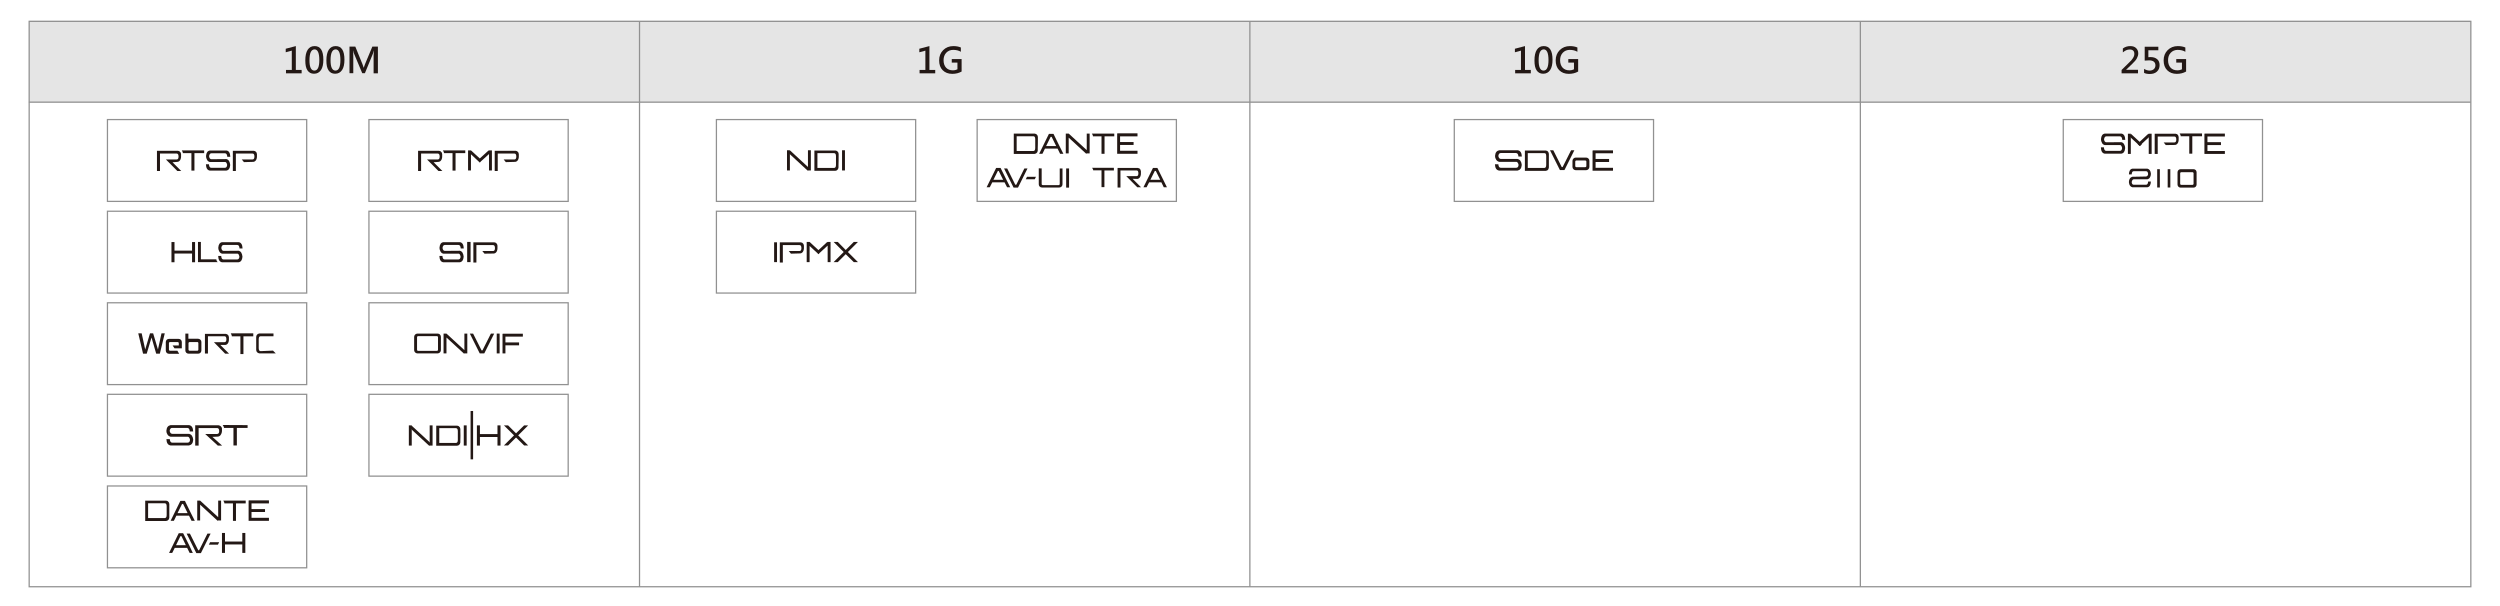 <?xml version="1.0" encoding="utf-8"?>
<!-- Generator: $$$/GeneralStr/196=Adobe Illustrator 27.6.0, SVG Export Plug-In . SVG Version: 6.00 Build 0)  -->
<svg version="1.1" xmlns="http://www.w3.org/2000/svg" xmlns:xlink="http://www.w3.org/1999/xlink" x="0px" y="0px"
	 viewBox="0 0 1980 480" style="enable-background:new 0 0 1980 480;" xml:space="preserve">
<style type="text/css">
	.st0{fill:#E5E5E5;}
	.st1{fill:none;stroke:#919191;stroke-miterlimit:10;}
	.st2{fill:#231815;}
</style>
<g id="Table">
	<rect x="22.9" y="16.4" class="st0" width="1934" height="65"/>
	<rect x="23.1" y="16.9" class="st1" width="1933.8" height="447.8"/>
	<g>
		<line class="st1" x1="22.9" y1="80.9" x2="1956.9" y2="80.9"/>
	</g>
	<line class="st1" x1="506.5" y1="16.8" x2="506.5" y2="464.8"/>
	<line class="st1" x1="989.9" y1="16.8" x2="989.9" y2="464.8"/>
	<line class="st1" x1="1473.4" y1="16.8" x2="1473.4" y2="464.8"/>
</g>
<g id="Text">
	<g>
		<path class="st2" d="M239,58.1h-12.5v-2.7h4.6V40.1l-4.8,1.3v-2.8l8-2.1v18.9h4.6V58.1z"/>
		<path class="st2" d="M241.8,47.9c0-3.7,0.6-6.5,1.9-8.5s3.1-2.9,5.5-2.9c4.6,0,6.9,3.6,6.9,10.8c0,3.5-0.6,6.3-1.9,8.2
			s-3.1,2.9-5.5,2.9c-2.3,0-4-0.9-5.2-2.7S241.8,51.4,241.8,47.9z M245.1,47.8c0,5.4,1.3,8.1,3.9,8.1c2.6,0,3.9-2.8,3.9-8.3
			c0-5.7-1.3-8.5-3.8-8.5C246.4,39.2,245.1,42.1,245.1,47.8z"/>
		<path class="st2" d="M258.5,47.9c0-3.7,0.6-6.5,1.9-8.5s3.1-2.9,5.5-2.9c4.6,0,6.9,3.6,6.9,10.8c0,3.5-0.6,6.3-1.9,8.2
			s-3.1,2.9-5.5,2.9c-2.3,0-4-0.9-5.2-2.7S258.5,51.4,258.5,47.9z M261.8,47.8c0,5.4,1.3,8.1,3.9,8.1c2.6,0,3.9-2.8,3.9-8.3
			c0-5.7-1.3-8.5-3.8-8.5C263.1,39.2,261.8,42.1,261.8,47.8z"/>
		<path class="st2" d="M295.9,58.1V44.4c0-1.2,0.1-2.6,0.2-4.3H296c-0.3,1.2-0.5,1.9-0.6,2.3l-6.4,15.6h-2.1l-6.5-15.5
			c-0.2-0.4-0.4-1.2-0.6-2.4h-0.1c0.1,1.3,0.1,2.8,0.1,4.6v13.3h-3V36.9h4.6l5.7,14c0.4,1.1,0.7,2,0.9,2.7h0.1
			c0.2-0.6,0.5-1.5,1-2.8l5.8-13.9h4.4v21.2H295.9z"/>
	</g>
	<g>
		<path class="st2" d="M740.8,58.1h-12.5v-2.7h4.6V40.1l-4.8,1.3v-2.8l8-2.1v18.9h4.6V58.1z"/>
		<path class="st2" d="M761.5,56.7c-2.1,1.2-4.6,1.8-7.3,1.8c-3.2,0-5.7-1-7.6-2.9c-1.9-1.9-2.8-4.5-2.8-7.8c0-3.3,1.1-6,3.2-8.1
			c2.1-2.1,4.8-3.2,8.1-3.2c2.3,0,4.2,0.4,5.9,1.1V41c-1.7-1-3.7-1.5-6.1-1.5c-2.2,0-4.1,0.8-5.5,2.3s-2.1,3.5-2.1,5.9
			c0,2.5,0.7,4.5,2,5.9c1.3,1.4,3.1,2.1,5.3,2.1c1.5,0,2.7-0.3,3.7-0.8v-5.3h-4.5v-2.8h7.8V56.7z"/>
	</g>
	<g>
		<path class="st2" d="M1212.5,58.1H1200v-2.7h4.6V40.1l-4.8,1.3v-2.8l8-2.1v18.9h4.6V58.1z"/>
		<path class="st2" d="M1215.3,47.9c0-3.7,0.6-6.5,1.9-8.5s3.1-2.9,5.5-2.9c4.6,0,6.9,3.6,6.9,10.8c0,3.5-0.6,6.3-1.9,8.2
			s-3.1,2.9-5.5,2.9c-2.3,0-4-0.9-5.2-2.7S1215.3,51.4,1215.3,47.9z M1218.6,47.8c0,5.4,1.3,8.1,3.9,8.1c2.6,0,3.9-2.8,3.9-8.3
			c0-5.7-1.3-8.5-3.8-8.5C1219.9,39.2,1218.6,42.1,1218.6,47.8z"/>
		<path class="st2" d="M1249.8,56.7c-2.1,1.2-4.6,1.8-7.3,1.8c-3.2,0-5.7-1-7.6-2.9s-2.8-4.5-2.8-7.8c0-3.3,1.1-6,3.2-8.1
			s4.8-3.2,8.1-3.2c2.3,0,4.2,0.4,5.9,1.1V41c-1.7-1-3.7-1.5-6.1-1.5c-2.2,0-4.1,0.8-5.5,2.3s-2.1,3.5-2.1,5.9c0,2.5,0.7,4.5,2,5.9
			s3.1,2.1,5.3,2.1c1.5,0,2.7-0.3,3.7-0.8v-5.3h-4.5v-2.8h7.8V56.7z"/>
	</g>
	<g>
		<path class="st2" d="M1693.5,58.1h-13.2v-2.7l6.1-6c1.4-1.3,2.4-2.5,3-3.5s1-2,1-3.2c0-2.3-1.2-3.5-3.7-3.5
			c-1.9,0-3.6,0.8-5.4,2.3v-3.1c1.7-1.3,3.7-1.9,5.9-1.9c1.9,0,3.5,0.5,4.6,1.6s1.7,2.4,1.7,4.2c0,1.3-0.4,2.6-1.1,3.9
			s-2,2.8-3.8,4.5l-4.7,4.5v0.1h9.4V58.1z"/>
		<path class="st2" d="M1698,54.5c1.5,0.9,3,1.4,4.5,1.4c1.4,0,2.5-0.4,3.3-1.1s1.3-1.8,1.3-3c0-2.6-1.7-4-5.1-4
			c-0.8,0-1.9,0.1-3.4,0.2v-11h10.8v2.8h-7.9v5.5c0.8,0,1.4-0.1,1.8-0.1c2.2,0,3.9,0.6,5.2,1.7s1.9,2.7,1.9,4.7
			c0,2.1-0.7,3.8-2.1,5.1s-3.3,1.9-5.6,1.9c-2,0-3.6-0.3-4.6-0.9V54.5z"/>
		<path class="st2" d="M1731.3,56.7c-2.1,1.2-4.6,1.8-7.3,1.8c-3.2,0-5.7-1-7.6-2.9s-2.8-4.5-2.8-7.8c0-3.3,1.1-6,3.2-8.1
			s4.8-3.2,8.1-3.2c2.3,0,4.2,0.4,5.9,1.1V41c-1.7-1-3.7-1.5-6.1-1.5c-2.2,0-4.1,0.8-5.5,2.3s-2.1,3.5-2.1,5.9c0,2.5,0.7,4.5,2,5.9
			s3.1,2.1,5.3,2.1c1.5,0,2.7-0.3,3.7-0.8v-5.3h-4.5v-2.8h7.8V56.7z"/>
	</g>
</g>
<g id="Logo">
	<g>
		<rect x="85.1" y="94.7" class="st1" width="157.8" height="64.8"/>
		<g>
			<path class="st2" d="M179.3,126c0.9,0.2,1.6,0.7,2.1,1.5c0.5,0.9,0.8,1.9,0.9,3v0.4c-0.2,2.5-1.2,3.9-3,4.2h-13.2
				c-1.9-0.3-2.9-2-3-5h2.4c0.1,1.8,0.7,2.8,1.8,2.8h10.8c0.5,0,0.9-0.2,1.2-0.5c0.4-0.5,0.6-1.1,0.6-1.8c-0.1-0.6-0.3-1.2-0.6-1.7
				c-0.3-0.4-0.7-0.7-1.2-0.6h-11.9c-0.9-0.2-1.6-0.7-2.1-1.5c-0.5-0.9-0.9-1.9-0.9-3v-0.4c0.2-2.5,1.2-3.9,3-4.2h13.2
				c1.9,0.3,2.9,2,3,5h-2.4c-0.1-1.8-0.7-2.8-1.8-2.8h-10.8c-0.5,0-0.9,0.2-1.2,0.6c-0.4,0.5-0.6,1.2-0.6,1.8c0,0.6,0.3,1.2,0.6,1.7
				c0.3,0.4,0.8,0.6,1.2,0.6L179.3,126L179.3,126z"/>
			<path class="st2" d="M140.5,128.2c0.4,0,0.8-0.2,1.2-0.4c0.4-0.2,0.7-0.6,0.9-0.9c0.3-0.4,0.5-0.9,0.6-1.4
				c0.2-0.6,0.2-1.2,0.2-1.7c0-0.2,0-0.3,0-0.5c0,0,0-0.1,0-0.1c0-0.1,0-0.3,0-0.4c0,0,0-0.1,0-0.1c0-0.1,0-0.2,0-0.3
				c0-0.1,0-0.1,0-0.2c0-0.1,0-0.1,0-0.2c0-0.1,0-0.2-0.1-0.3c0,0,0-0.1,0-0.1c-0.1-0.2-0.1-0.4-0.2-0.6c0,0,0-0.1,0-0.1
				c0-0.1-0.1-0.1-0.1-0.2c0,0,0-0.1-0.1-0.1c0-0.1-0.1-0.2-0.2-0.2c0,0-0.1-0.1-0.1-0.1c0,0-0.1-0.1-0.1-0.1c0-0.1-0.1-0.1-0.1-0.1
				c0,0-0.1-0.1-0.1-0.1c0,0-0.1-0.1-0.1-0.1c0,0-0.1,0-0.1-0.1c-0.1-0.1-0.1-0.1-0.2-0.1c0,0,0,0-0.1,0c-0.1,0-0.1-0.1-0.2-0.1
				c0,0-0.1,0-0.1,0c-0.1,0-0.2-0.1-0.3-0.1l0,0c-0.1,0-0.2,0-0.3-0.1l-0.1,0c-0.1,0-0.2,0-0.3,0h-16.2v16h2.4v-13.8h13.2
				c1,0,1.5,0.8,1.5,2.4c0,1.5-0.5,2.3-1.5,2.3h-8.5l9,9.1h3.1l-6.9-6.9L140.5,128.2L140.5,128.2z"/>
			<path class="st2" d="M143.9,119.1c0,0,0.1,0.1,0.1,0.1c0.1,0.1,0.2,0.2,0.2,0.4l0,0c0,0,0.1,0.1,0.1,0.1c0,0.1,0.1,0.2,0.1,0.2
				c0,0,0,0.1,0.1,0.1c0.1,0.3,0.2,0.6,0.3,0.9c0,0.1,0,0.1,0,0.2c0,0.1,0,0.1,0,0.2h6.8v13.8h2.4v-13.8h7.7v-2.2H143.9L143.9,119.1
				z"/>
			<path class="st2" d="M200.6,128.2c0.4,0,0.8-0.2,1.2-0.4c0.4-0.2,0.7-0.6,0.9-0.9c0.3-0.4,0.5-0.9,0.6-1.4
				c0.2-0.6,0.2-1.2,0.2-1.7c0-0.2,0-0.3,0-0.5c0,0,0-0.1,0-0.1c0-0.1,0-0.3,0-0.4c0,0,0-0.1,0-0.1c0-0.1,0-0.2,0-0.3
				c0-0.1,0-0.1,0-0.2c0-0.1,0-0.1,0-0.2c0-0.1,0-0.2-0.1-0.3c0,0,0-0.1,0-0.1c-0.1-0.2-0.1-0.4-0.2-0.6c0,0,0-0.1,0-0.1
				c0-0.1-0.1-0.1-0.1-0.2c0,0,0-0.1-0.1-0.1c0-0.1-0.1-0.2-0.2-0.2c0,0-0.1-0.1-0.1-0.1c0,0-0.1-0.1-0.1-0.1c0-0.1-0.1-0.1-0.1-0.1
				c0,0-0.1-0.1-0.1-0.1c0,0-0.1-0.1-0.1-0.1c0,0-0.1,0-0.1-0.1c-0.1-0.1-0.1-0.1-0.2-0.1c0,0,0,0-0.1,0c-0.1,0-0.1-0.1-0.2-0.1
				c0,0-0.1,0-0.1,0c-0.1,0-0.2-0.1-0.3-0.1l0,0c-0.1,0-0.2,0-0.3-0.1l-0.1,0c-0.1,0-0.2,0-0.3,0h-16.2v16h2.4v-13.8H200
				c1,0,1.5,0.8,1.5,2.4c0,1.5-0.5,2.3-1.5,2.3h-8.5l1.7,2.1L200.6,128.2z"/>
		</g>
	</g>
	<g>
		<rect x="292.2" y="94.7" class="st1" width="157.8" height="64.8"/>
		<g>
			<path class="st2" d="M347.3,128.2c0.4,0,0.8-0.2,1.2-0.4c0.4-0.2,0.7-0.6,0.9-0.9c0.3-0.4,0.5-0.9,0.6-1.4
				c0.2-0.6,0.2-1.2,0.2-1.7c0-0.2,0-0.3,0-0.5c0,0,0-0.1,0-0.1c0-0.1,0-0.3,0-0.4c0,0,0-0.1,0-0.1c0-0.1,0-0.2,0-0.3
				c0-0.1,0-0.1,0-0.2c0-0.1,0-0.1,0-0.2c0-0.1,0-0.2-0.1-0.3c0,0,0-0.1,0-0.1c-0.1-0.2-0.1-0.4-0.2-0.6c0,0,0-0.1,0-0.1
				c0-0.1-0.1-0.1-0.1-0.2c0,0,0-0.1-0.1-0.1c0-0.1-0.1-0.2-0.2-0.2c0,0-0.1-0.1-0.1-0.1c0,0-0.1-0.1-0.1-0.1c0-0.1-0.1-0.1-0.1-0.1
				c0,0-0.1-0.1-0.1-0.1c0,0-0.1-0.1-0.1-0.1c0,0-0.1,0-0.1-0.1c-0.1,0-0.1-0.1-0.2-0.1c0,0,0,0-0.1,0c-0.1,0-0.1-0.1-0.2-0.1
				c0,0-0.1,0-0.1,0c-0.1,0-0.2-0.1-0.3-0.1l0,0c-0.1,0-0.2,0-0.3-0.1l-0.1,0c-0.1,0-0.2,0-0.3,0h-16.2v16h2.4v-13.8h13.2
				c1,0,1.5,0.8,1.5,2.4c0,1.5-0.5,2.3-1.5,2.3h-8.5l9,9.1h3.1l-6.9-6.9L347.3,128.2L347.3,128.2z"/>
			<path class="st2" d="M350.7,119.1c0,0,0.1,0.1,0.1,0.1c0.1,0.1,0.2,0.2,0.2,0.4l0,0c0,0,0.1,0.1,0.1,0.1c0,0.1,0.1,0.2,0.1,0.2
				c0,0,0,0.1,0.1,0.1c0.1,0.3,0.2,0.6,0.3,0.9c0,0.1,0,0.1,0,0.2c0,0.1,0,0.1,0,0.2h6.8v13.8h2.4v-13.8h7.7v-2.2L350.7,119.1
				L350.7,119.1z"/>
			<path class="st2" d="M408,128.2c0.4,0,0.8-0.2,1.2-0.4c0.4-0.2,0.7-0.6,0.9-0.9c0.3-0.4,0.5-0.9,0.6-1.4c0.2-0.6,0.2-1.2,0.2-1.7
				c0-0.2,0-0.3,0-0.5c0,0,0-0.1,0-0.1c0-0.1,0-0.3,0-0.4c0,0,0-0.1,0-0.1c0-0.1,0-0.2,0-0.3c0-0.1,0-0.1,0-0.2c0-0.1,0-0.1,0-0.2
				c0-0.1,0-0.2-0.1-0.3c0,0,0-0.1,0-0.1c-0.1-0.2-0.1-0.4-0.2-0.6c0,0,0-0.1,0-0.1c0-0.1-0.1-0.1-0.1-0.2c0,0,0-0.1-0.1-0.1
				c0-0.1-0.1-0.2-0.2-0.2c0,0-0.1-0.1-0.1-0.1c0,0-0.1-0.1-0.1-0.1c0-0.1-0.1-0.1-0.1-0.1c0,0-0.1-0.1-0.1-0.1c0,0-0.1-0.1-0.1-0.1
				c0,0-0.1,0-0.1-0.1c-0.1,0-0.1-0.1-0.2-0.1c0,0,0,0-0.1,0c-0.1,0-0.1-0.1-0.2-0.1c0,0-0.1,0-0.1,0c-0.1,0-0.2-0.1-0.3-0.1l0,0
				c-0.1,0-0.2,0-0.3-0.1l-0.1,0c-0.1,0-0.2,0-0.3,0h-16.2v16h2.4v-13.8h13.2c1,0,1.5,0.8,1.5,2.4c0,1.5-0.5,2.3-1.5,2.3h-8.5
				l1.7,2.1L408,128.2z"/>
			<polygon class="st2" points="387.3,135 387.3,122 381,127.7 380.1,128.7 380,128.7 379.9,128.7 379.1,127.9 373,122.2 373,135 
				370.7,135 370.7,119.1 373,119.1 380,125.5 387,119.1 387.3,119.4 387.3,119.1 389.6,119.1 389.6,135 387.3,135 			"/>
		</g>
	</g>
	<g>
		<rect x="85.1" y="167.3" class="st1" width="157.8" height="64.8"/>
		<g>
			<path class="st2" d="M189,198.6c0.9,0.2,1.6,0.7,2.1,1.5c0.5,0.9,0.8,1.9,0.9,3v0.4c-0.2,2.5-1.2,3.9-3,4.2h-13.2
				c-1.9-0.3-2.9-2-3-5h2.4c0.1,1.8,0.7,2.8,1.8,2.8h10.8c0.5,0,0.9-0.2,1.2-0.5c0.4-0.5,0.6-1.1,0.6-1.7c-0.1-0.6-0.3-1.2-0.6-1.8
				c-0.3-0.4-0.7-0.7-1.2-0.6h-11.9c-0.9-0.2-1.6-0.7-2.1-1.5c-0.5-0.9-0.9-1.9-0.9-3v-0.4c0.2-2.5,1.2-3.9,3-4.2h13.2
				c1.9,0.3,2.9,2,3,5h-2.4c-0.1-1.8-0.7-2.8-1.8-2.8h-10.8c-0.5,0-0.9,0.2-1.2,0.6c-0.4,0.5-0.6,1.2-0.6,1.8c0,0.6,0.3,1.2,0.6,1.7
				c0.3,0.4,0.8,0.6,1.2,0.6L189,198.6L189,198.6z"/>
			<polygon class="st2" points="152.1,207.7 152.1,200.8 138.2,200.8 138.2,207.7 135.8,207.7 135.8,191.7 138.2,191.7 138.2,198.5 
				152.1,198.5 152.1,191.7 154.5,191.7 154.5,207.7 152.1,207.7 			"/>
			<path class="st2" d="M172.5,207.6h-15.7v-16h2.3v13.8h12.2C171.5,206.4,171.6,207,172.5,207.6L172.5,207.6z"/>
		</g>
	</g>
	<g>
		<rect x="292.2" y="167.3" class="st1" width="157.8" height="64.8"/>
		<g>
			<path class="st2" d="M364.2,198.6c0.9,0.2,1.6,0.7,2.1,1.5c0.5,0.9,0.8,1.9,0.9,3v0.4c-0.2,2.5-1.2,3.9-3,4.2h-13.2
				c-1.9-0.3-2.9-2-3-5h2.4c0.1,1.8,0.7,2.8,1.8,2.8h10.8c0.5,0,0.9-0.2,1.2-0.5c0.4-0.5,0.6-1.1,0.6-1.7c-0.1-0.6-0.3-1.2-0.6-1.8
				c-0.3-0.4-0.7-0.7-1.2-0.6h-11.9c-0.9-0.2-1.6-0.7-2.1-1.5c-0.5-0.9-0.9-1.9-0.9-3v-0.4c0.2-2.5,1.2-3.9,3-4.2h13.2
				c1.9,0.3,2.9,2,3,5h-2.4c-0.1-1.8-0.7-2.8-1.8-2.8h-10.8c-0.5,0-0.9,0.2-1.2,0.6c-0.4,0.5-0.6,1.2-0.6,1.8c0,0.6,0.3,1.2,0.6,1.7
				c0.3,0.4,0.8,0.6,1.2,0.6L364.2,198.6L364.2,198.6z"/>
			<path class="st2" d="M391.1,200.8c0.4,0,0.8-0.2,1.2-0.4c0.4-0.2,0.7-0.6,0.9-0.9c0.3-0.4,0.5-0.9,0.6-1.4
				c0.2-0.6,0.2-1.2,0.2-1.8c0-0.2,0-0.3,0-0.5c0,0,0-0.1,0-0.1c0-0.1,0-0.3,0-0.4c0,0,0-0.1,0-0.1c0-0.1,0-0.2,0-0.3
				c0-0.1,0-0.1,0-0.2c0-0.1,0-0.1,0-0.2c0-0.1,0-0.2-0.1-0.3c0,0,0-0.1,0-0.1c-0.1-0.2-0.1-0.4-0.2-0.6c0,0,0-0.1,0-0.1
				c0-0.1-0.1-0.1-0.1-0.2c0,0,0-0.1-0.1-0.1c0-0.1-0.1-0.2-0.2-0.2c0,0-0.1-0.1-0.1-0.1c0,0-0.1-0.1-0.1-0.1c0-0.1-0.1-0.1-0.1-0.1
				c0,0-0.1-0.1-0.1-0.1c0,0-0.1-0.1-0.1-0.1c0,0-0.1,0-0.1-0.1c-0.1-0.1-0.1-0.1-0.2-0.1c0,0,0,0-0.1,0c-0.1,0-0.1-0.1-0.2-0.1
				l-0.1,0c-0.1,0-0.2-0.1-0.3-0.1l0,0c-0.1,0-0.2,0-0.3-0.1l-0.1,0c-0.1,0-0.2,0-0.3,0h-16.2v16h2.4v-13.8h13.2
				c1,0,1.5,0.8,1.5,2.4c0,1.5-0.5,2.3-1.5,2.3H382l1.7,2.1L391.1,200.8z"/>
			<polygon class="st2" points="370,191.6 372.7,191.6 372.7,207.6 370,207.6 370,191.6 			"/>
		</g>
	</g>
	<g>
		<rect x="85.1" y="239.8" class="st1" width="157.8" height="64.8"/>
		<g>
			<polygon class="st2" points="127.9,264 130.5,264 126.6,280.1 123.7,280.1 120,267.3 116.2,280.1 113.3,280.1 109.5,264 
				112.2,264 115,276.8 118.8,264 121.3,264 125.1,276.8 			"/>
			<path class="st2" d="M178.4,273.2c0.4,0,0.8-0.2,1.2-0.4c0.4-0.2,0.7-0.6,0.9-0.9c0.3-0.4,0.5-0.9,0.6-1.4
				c0.2-0.6,0.2-1.2,0.2-1.7c0-0.2,0-0.3,0-0.5c0,0,0-0.1,0-0.1c0-0.1,0-0.3,0-0.4c0,0,0-0.1,0-0.1c0-0.1,0-0.2,0-0.3
				c0-0.1,0-0.1,0-0.2c0-0.1,0-0.1,0-0.2c0-0.1,0-0.2-0.1-0.3c0,0,0-0.1,0-0.1c-0.1-0.2-0.1-0.4-0.2-0.6c0,0,0-0.1,0-0.1
				c0-0.1-0.1-0.1-0.1-0.2c0,0,0-0.1-0.1-0.1c0-0.1-0.1-0.2-0.2-0.2c0,0-0.1-0.1-0.1-0.1c0,0-0.1-0.1-0.1-0.1c0-0.1-0.1-0.1-0.1-0.1
				c0,0-0.1-0.1-0.1-0.1c0,0-0.1-0.1-0.1-0.1c0,0-0.1,0-0.1-0.1c-0.1,0-0.1-0.1-0.2-0.1c0,0,0,0-0.1,0c-0.1,0-0.1-0.1-0.2-0.1
				l-0.1,0c-0.1,0-0.2-0.1-0.3-0.1l0,0c-0.1,0-0.2,0-0.3-0.1l-0.1,0c-0.1,0-0.2,0-0.3,0h-16.1V280h2.4v-13.7h13.1
				c1,0,1.5,0.8,1.5,2.4c0,1.5-0.5,2.3-1.5,2.3h-8.4l8.9,9.1h3.1l-6.9-6.9L178.4,273.2L178.4,273.2z"/>
			<path class="st2" d="M157.1,271.8v5.1h0c0,0.5-0.4,0.9-0.9,0.9h-6c-0.5,0-0.9-0.4-0.9-0.9v0v-1.3h0v-3.9c0.1-0.5,0.5-0.8,0.9-0.8
				h6C156.7,270.8,157.1,271.2,157.1,271.8z M157,268.3L157,268.3h-7.7c0,0-0.1,0-0.1,0v-4.1h-2.4v11.3h0v2.1c0,1.4,1.1,2.5,2.5,2.5
				h0h7.7c1.4,0,2.5-1.1,2.5-2.5v0v-6.8C159.5,269.5,158.4,268.4,157,268.3"/>
			<path class="st2" d="M136.7,273.6l1.5,2.3h5.8v-2.3h0v-2.7c0-1.4-1.1-2.5-2.5-2.5h0h-7.7c-1.4,0-2.5,1.1-2.5,2.5v0v6.8
				c0,1.4,1.1,2.5,2.5,2.5h0h7.7c0.1,0,0.3,0,0.4,0l-1.4-2.4h-5.8c-0.5,0-0.9-0.4-0.9-0.9v-5.1c0-0.5,0.4-0.9,0.9-0.9h6
				c0.5,0,0.9,0.4,0.9,0.9v1.8L136.7,273.6L136.7,273.6z"/>
			<path class="st2" d="M182.7,264c0,0,0.1,0.1,0.1,0.1c0.1,0.1,0.2,0.2,0.2,0.4l0,0c0,0,0.1,0.1,0.1,0.1c0,0.1,0.1,0.2,0.1,0.3
				c0,0,0,0.1,0.1,0.2c0.1,0.3,0.2,0.6,0.3,0.9c0,0.1,0,0.1,0,0.2c0,0,0,0.1,0,0.2h6.8v14h2.4v-14h7.8V264L182.7,264L182.7,264z"/>
			<path class="st2" d="M206.4,278.1c-1,0-1.5-0.8-1.5-2.4h0c0-0.2,0-6.8,0-7c0-1.6,0.5-2.4,1.5-2.4h10.2v-2.2h-10.8
				c-0.1,0-0.2,0-0.3,0l-0.1,0c-0.1,0-0.2,0-0.3,0.1l0,0c-0.1,0-0.2,0.1-0.3,0.1l-0.1,0c-0.1,0-0.1,0.1-0.2,0.1c0,0,0,0-0.1,0
				c-0.1,0-0.1,0.1-0.2,0.1c0,0-0.1,0-0.1,0.1c0,0-0.1,0.1-0.1,0.1c0,0-0.1,0.1-0.1,0.1c0,0-0.1,0.1-0.1,0.1c0,0-0.1,0.1-0.1,0.1
				c0,0-0.1,0.1-0.1,0.1c-0.1,0.1-0.1,0.2-0.2,0.2c0,0,0,0.1-0.1,0.1c0,0.1-0.1,0.1-0.1,0.2c0,0,0,0.1,0,0.1
				c-0.1,0.2-0.2,0.4-0.2,0.6c0,0,0,0.1,0,0.1c0,0.1,0,0.2-0.1,0.3c0,0.1,0,0.1,0,0.2c0,0.1,0,0.1,0,0.2c0,0.1,0,0.2,0,0.3
				c0,0,0,0.1,0,0.1c0,0.1,0,0.3,0,0.4c0,0,0,0.1,0,0.1c0,0.2,0,0.3,0,0.5c0,0.2,0,6.8,0,7h0c0,0.2,0,0.3,0,0.5c0,0,0,0.1,0,0.1
				c0,0.1,0,0.3,0,0.4c0,0,0,0.1,0,0.1c0,0.1,0,0.2,0,0.3c0,0.1,0,0.1,0,0.2c0,0.1,0,0.1,0,0.2c0,0.1,0,0.2,0.1,0.3c0,0,0,0.1,0,0.1
				c0.1,0.2,0.1,0.4,0.2,0.6c0,0,0,0.1,0,0.1c0,0.1,0.1,0.1,0.1,0.2c0,0,0,0.1,0.1,0.1c0,0.1,0.1,0.2,0.2,0.2c0,0,0.1,0.1,0.1,0.1
				c0,0,0.1,0.1,0.1,0.1c0,0.1,0.1,0.1,0.1,0.1c0,0,0.1,0.1,0.1,0.1s0.1,0.1,0.1,0.1c0,0,0.1,0,0.1,0.1c0.1,0.1,0.1,0.1,0.2,0.1
				c0,0,0,0,0.1,0c0.1,0,0.1,0.1,0.2,0.1l0.1,0c0.1,0,0.2,0.1,0.3,0.1l0,0c0.1,0,0.2,0,0.3,0.1l0.1,0c0.1,0,0.2,0,0.3,0h12.6
				l-2.2-2.2L206.4,278.1L206.4,278.1z"/>
		</g>
	</g>
	<g>
		<rect x="292.2" y="239.8" class="st1" width="157.8" height="64.8"/>
		<g>
			<polygon class="st2" points="400.3,266.6 400.3,271.2 411.1,271.2 411.1,273.5 400.3,273.5 400.3,279.9 398,279.9 398,264.5 
				398.1,264.5 398.1,264.3 414.1,264.3 414.1,266.6 			"/>
			<polygon class="st2" points="374.7,264.2 381.4,277.5 382.1,277.5 388.8,264.2 391.4,264.2 383.6,279.8 383.5,279.8 383.5,279.9 
				380,279.9 380,279.8 379.9,279.8 372.1,264.2 			"/>
			<path class="st2" d="M346.9,277c0,0.5-0.4,0.9-0.9,0.9h-14.8c-0.5,0-0.9-0.4-0.9-0.9v-9.9c0-0.5,0.4-0.9,0.9-0.9H346
				c0.5,0,0.9,0.4,0.9,0.9V277z M346.6,264.2h-16h0c-1.4,0-2.6,1.2-2.6,2.6v10.5c0,1.4,1.2,2.6,2.6,2.6h16c1.4,0,2.6-1.2,2.6-2.6
				v-10.5C349.2,265.3,348.1,264.2,346.6,264.2"/>
			<polygon class="st2" points="367.8,279.9 367.8,279.8 367.5,280.1 353.6,267.3 353.6,279.9 351.3,279.9 351.3,264.2 353.6,264.2 
				367.8,277.3 367.8,264.2 370.1,264.2 370.1,279.9 367.8,279.9 			"/>
			<rect x="393.4" y="264.2" class="st2" width="2.3" height="15.7"/>
		</g>
	</g>
	<g>
		<rect x="85.1" y="312.3" class="st1" width="157.8" height="64.8"/>
		<g>
			<path class="st2" d="M149.7,343.6c0.9,0.2,1.8,0.7,2.3,1.5c0.6,0.9,0.9,1.9,1,3v0.4c-0.2,2.5-1.3,3.9-3.3,4.3h-14.6
				c-2.1-0.3-3.2-2-3.3-5h2.7c0.1,1.9,0.8,2.8,2,2.8h12c0.5,0,1-0.2,1.4-0.5c0.4-0.5,0.6-1.1,0.6-1.8c-0.1-0.6-0.3-1.2-0.7-1.8
				c-0.3-0.4-0.8-0.7-1.4-0.6h-13.2c-1-0.2-1.8-0.7-2.4-1.5c-0.6-0.9-1-1.9-1-3v-0.4c0.2-2.5,1.3-3.9,3.3-4.3h14.6
				c2.1,0.3,3.2,2,3.3,5h-2.7c-0.1-1.9-0.8-2.8-2-2.8h-12c-0.5,0-1,0.2-1.3,0.6c-0.4,0.5-0.6,1.2-0.6,1.8c0.1,0.6,0.3,1.2,0.7,1.7
				c0.3,0.4,0.9,0.6,1.4,0.6L149.7,343.6L149.7,343.6z"/>
			<path class="st2" d="M172.5,345.8c0.5,0,0.9-0.2,1.3-0.4c0.4-0.2,0.8-0.6,1-1c0.3-0.4,0.5-0.9,0.7-1.4c0.2-0.6,0.3-1.2,0.3-1.8
				c0-0.2,0-0.3,0-0.5c0,0,0-0.1,0-0.1c0-0.1,0-0.3,0-0.4c0,0,0-0.1,0-0.1c0-0.1,0-0.2,0-0.3c0-0.1,0-0.1,0-0.2c0-0.1,0-0.1,0-0.2
				c0-0.1,0-0.2-0.1-0.3c0,0,0-0.1,0-0.1c-0.1-0.2-0.1-0.4-0.2-0.6l-0.1-0.1c0-0.1-0.1-0.1-0.1-0.2c0,0,0-0.1-0.1-0.1
				c-0.1-0.1-0.1-0.2-0.2-0.2c0,0-0.1-0.1-0.1-0.1c0,0-0.1-0.1-0.1-0.1c0-0.1-0.1-0.1-0.2-0.1c0,0-0.1-0.1-0.1-0.1
				c0,0-0.1-0.1-0.1-0.1c0,0-0.1,0-0.1-0.1c-0.1-0.1-0.2-0.1-0.2-0.1c0,0,0,0-0.1,0c-0.1,0-0.1-0.1-0.2-0.1c0,0-0.1,0-0.1,0
				c-0.1,0-0.2-0.1-0.3-0.1l0,0c-0.1,0-0.2,0-0.3-0.1l-0.1,0c-0.1,0-0.2,0-0.4,0h-18v16.1h2.7v-13.9h14.6c1.1,0,1.7,0.8,1.7,2.4
				c0,1.5-0.6,2.3-1.7,2.3h-9.4l10,9.2h3.4l-7.7-6.9L172.5,345.8L172.5,345.8z"/>
			<path class="st2" d="M176.3,336.6c0,0,0.1,0.1,0.1,0.1c0.1,0.1,0.2,0.2,0.3,0.4l0,0c0,0,0.1,0.1,0.1,0.1c0,0.1,0.1,0.2,0.1,0.3
				c0,0,0.1,0.1,0.1,0.1c0.1,0.3,0.3,0.6,0.3,0.9c0,0.1,0,0.1,0.1,0.2c0,0.1,0,0.1,0,0.2h7.5v13.9h2.7v-13.9h8.5v-2.2L176.3,336.6
				L176.3,336.6z"/>
		</g>
	</g>
	<g>
		<rect x="292.2" y="312.3" class="st1" width="157.8" height="64.8"/>
		<g>
			<rect x="323.8" y="336.9" class="st2" width="2.3" height="16"/>
			<rect x="340.3" y="336.9" class="st2" width="2.3" height="16"/>
			
				<rect x="331.9" y="334.3" transform="matrix(0.678 -0.735 0.735 0.678 -146.24 356.116)" class="st2" width="2.3" height="21.1"/>
			<rect x="367.3" y="336.9" class="st2" width="2.3" height="16"/>
			<path class="st2" d="M361.1,350.8h-13.2v-11.7h13.2c1,0,1.5,0.8,1.5,2.4h0l0,0c0,0,0,0,0,0h0c0,0.2,0,6.8,0,7
				C362.6,350,362.1,350.8,361.1,350.8 M364.6,341.5L364.6,341.5c0-0.2,0-0.3,0-0.5c0,0,0-0.1,0-0.1c0-0.1,0-0.3,0-0.4
				c0,0,0-0.1,0-0.1c0-0.1,0-0.2,0-0.3c0-0.1,0-0.1,0-0.2c0-0.1,0-0.1,0-0.2c0-0.1,0-0.2-0.1-0.3c0,0,0-0.1,0-0.1
				c-0.1-0.2-0.1-0.4-0.2-0.6c0,0,0-0.1,0-0.1c0-0.1-0.1-0.1-0.1-0.2c0,0,0-0.1-0.1-0.1c0-0.1-0.1-0.2-0.2-0.2c0,0,0-0.1-0.1-0.1
				c0,0-0.1-0.1-0.1-0.1c0-0.1-0.1-0.1-0.1-0.1c0,0-0.1-0.1-0.1-0.1c0,0-0.1-0.1-0.1-0.1c0,0-0.1,0-0.1-0.1c-0.1,0-0.1-0.1-0.2-0.1
				c0,0,0,0-0.1,0c-0.1,0-0.1-0.1-0.2-0.1l-0.1,0c-0.1,0-0.2-0.1-0.3-0.1l0,0c-0.1,0-0.2,0-0.3-0.1l-0.1,0c-0.1,0-0.2,0-0.3,0h-16.2
				V353h16.2c0.1,0,0.2,0,0.3,0l0.1,0c0.1,0,0.2,0,0.3-0.1l0,0c0.1,0,0.2-0.1,0.3-0.1l0.1,0c0.1,0,0.1-0.1,0.2-0.1c0,0,0,0,0.1,0
				c0.1,0,0.1-0.1,0.2-0.1c0,0,0.1,0,0.1-0.1c0,0,0.1-0.1,0.1-0.1c0,0,0.1-0.1,0.1-0.1c0,0,0.1-0.1,0.1-0.1c0,0,0.1-0.1,0.1-0.1
				c0,0,0.1-0.1,0.1-0.1c0.1-0.1,0.1-0.2,0.2-0.2c0,0,0-0.1,0.1-0.1c0-0.1,0.1-0.1,0.1-0.2c0,0,0-0.1,0-0.1c0.1-0.2,0.2-0.4,0.2-0.6
				c0,0,0-0.1,0-0.1c0-0.1,0-0.2,0.1-0.3c0-0.1,0-0.1,0-0.2c0-0.1,0-0.1,0-0.2c0-0.1,0-0.2,0-0.3c0,0,0-0.1,0-0.1c0-0.1,0-0.3,0-0.4
				c0,0,0-0.1,0-0.1h0c0-0.1,0-0.3,0-0.5C364.7,348.3,364.7,341.7,364.6,341.5"/>
			<rect x="372.7" y="325.5" class="st2" width="2" height="38.3"/>
			<polygon class="st2" points="394,352.9 394,346.1 380.1,346.1 380.1,352.9 377.7,352.9 377.7,336.9 380.1,336.9 380.1,343.8 
				394,343.8 394,336.9 396.4,336.9 396.4,352.9 394,352.9 			"/>
			<polygon class="st2" points="418.3,352.8 415.1,352.8 408.7,346.5 402.4,352.8 399.1,352.8 407.1,344.8 399.1,336.9 402.4,336.9 
				408.7,343.2 415.1,336.9 418.3,336.9 410.4,344.8 			"/>
		</g>
	</g>
	<g>
		<rect x="85.1" y="384.9" class="st1" width="157.8" height="64.8"/>
		<g>
			<path class="st2" d="M139.4,431.8l3.5-7.2h0.8l3.5,7.2H139.4z M149.9,432L149.9,432v-0.2h-0.1l-4.7-9.4l-0.1,0v-0.1h-3.4v0.1
				l-0.1,0l-7.6,15.5h2.5l2-4h9.8l2,4h2.5L149.9,432z"/>
			<polygon class="st2" points="150.4,422.6 157,435.8 157.7,435.8 164.3,422.6 166.8,422.6 159.1,438.1 159,438 159,438.1 
				155.6,438.1 155.6,438 155.5,438.1 147.8,422.6 150.4,422.6 			"/>
			<polygon class="st2" points="172.6,431.4 165.4,431.4 166.4,429.4 173.6,429.4 			"/>
			<polygon class="st2" points="191.9,437.9 191.9,431.2 178.2,431.2 178.2,437.9 175.8,437.9 175.8,422.1 178.2,422.1 178.2,428.9 
				191.9,428.9 191.9,422.1 194.3,422.1 194.3,437.9 191.9,437.9 			"/>
			<path class="st2" d="M132,407.9c0,1.6-0.5,2.4-1.5,2.4h-13.2v-11.7h13.2c1,0,1.5,0.8,1.5,2.4h0l0,0c0,0,0,0,0,0h0
				C132,401.1,132,407.7,132,407.9 M134.1,400.9c0-0.2,0-0.3,0-0.5c0,0,0-0.1,0-0.1c0-0.1,0-0.3,0-0.4c0,0,0-0.1,0-0.1
				c0-0.1,0-0.2,0-0.3c0-0.1,0-0.1,0-0.2c0-0.1,0-0.1,0-0.2c0-0.1,0-0.2-0.1-0.3c0,0,0-0.1,0-0.1c-0.1-0.2-0.1-0.4-0.2-0.6
				c0,0,0-0.1,0-0.1c0-0.1-0.1-0.1-0.1-0.2c0,0,0-0.1-0.1-0.1c0-0.1-0.1-0.2-0.2-0.2c0,0,0-0.1-0.1-0.1c0,0-0.1-0.1-0.1-0.1
				c0-0.1-0.1-0.1-0.1-0.1c0,0-0.1-0.1-0.1-0.1c0,0-0.1-0.1-0.1-0.1c0,0-0.1,0-0.1-0.1c-0.1,0-0.1-0.1-0.2-0.1c0,0,0,0-0.1,0
				c-0.1,0-0.1-0.1-0.2-0.1l-0.1,0c-0.1,0-0.2-0.1-0.3-0.1l0,0c-0.1,0-0.2,0-0.3-0.1l-0.1,0c-0.1,0-0.2,0-0.3,0h-16.2v16.1h16.2
				c0.1,0,0.2,0,0.3,0l0.1,0c0.1,0,0.2,0,0.3-0.1l0,0c0.1,0,0.2-0.1,0.3-0.1l0.1,0c0.1,0,0.1-0.1,0.2-0.1c0,0,0,0,0.1,0
				c0.1,0,0.1-0.1,0.2-0.1c0,0,0.1,0,0.1-0.1c0,0,0.1-0.1,0.1-0.1c0,0,0.1-0.1,0.1-0.1c0.1,0,0.1-0.1,0.1-0.1c0,0,0.1-0.1,0.1-0.1
				c0,0,0.1-0.1,0.1-0.1c0.1-0.1,0.1-0.2,0.2-0.2c0,0,0-0.1,0.1-0.1c0-0.1,0.1-0.1,0.1-0.2c0,0,0-0.1,0-0.1c0.1-0.2,0.2-0.4,0.2-0.6
				c0,0,0-0.1,0-0.1c0-0.1,0-0.2,0.1-0.3c0-0.1,0-0.1,0-0.2c0-0.1,0-0.1,0-0.2c0-0.1,0-0.2,0-0.3c0,0,0-0.1,0-0.1c0-0.1,0-0.3,0-0.4
				c0,0,0-0.1,0-0.1l0,0c0-0.1,0-0.3,0-0.5C134.1,407.7,134.1,401.1,134.1,400.9L134.1,400.9z"/>
			<path class="st2" d="M140.6,406.4l3.6-7.3h0.8l3.6,7.3H140.6z M151.3,406.6v-0.2h-0.1l-4.7-9.6l-0.1,0v-0.1h-3.5v0.1l-0.1,0
				l-7.7,15.7h2.6l2-4.1h10l2,4.1h2.6L151.3,406.6z"/>
			<polygon class="st2" points="172.8,412.2 172.8,412.1 172.4,412.5 158.5,399.7 158.5,412.2 156.2,412.2 156.2,396.5 158.5,396.5 
				172.8,409.6 172.8,396.5 175.1,396.5 175.1,412.2 172.8,412.2 			"/>
			<path class="st2" d="M176.8,396.5c0,0,0.1,0.1,0.1,0.1c0.1,0.1,0.2,0.2,0.2,0.4l0,0c0,0,0.1,0.1,0.1,0.1c0,0.1,0.1,0.2,0.1,0.2
				c0,0,0,0.1,0.1,0.1c0.1,0.3,0.2,0.6,0.3,0.9c0,0.1,0,0.1,0,0.2c0,0.1,0,0.1,0,0.2h6.8v13.8h2.4v-13.8h7.7v-2.2L176.8,396.5
				L176.8,396.5z"/>
			<polygon class="st2" points="213,410.1 213,412.5 196.9,412.5 196.9,396.5 197,396.5 197,396.3 213,396.3 213,398.7 199.2,398.7 
				199.2,403.2 209.9,403.2 209.9,405.5 199.2,405.5 199.2,410.1 213,410.1 			"/>
		</g>
	</g>
	<g>
		<rect x="1151.8" y="94.7" class="st1" width="157.8" height="64.8"/>
		<g>
			<polygon class="st2" points="1277.5,132.9 1277.5,135.2 1261.3,135.2 1261.3,119.3 1261.5,119.3 1261.5,119.1 1277.5,119.1 
				1277.5,121.4 1263.7,121.4 1263.7,125.9 1274.4,125.9 1274.4,128.3 1263.7,128.3 1263.7,132.9 1277.5,132.9 			"/>
			<path class="st2" d="M1224.6,123.6C1224.6,123.6,1224.6,123.6,1224.6,123.6L1224.6,123.6c0,0.2,0,6.8,0,7c0,1.6-0.5,2.4-1.5,2.4
				H1210v-11.7h13.2C1224.1,121.2,1224.6,122,1224.6,123.6L1224.6,123.6L1224.6,123.6z M1226.7,123.6c0-0.2,0-0.3,0-0.5
				c0,0,0-0.1,0-0.1c0-0.1,0-0.3,0-0.4c0,0,0-0.1,0-0.1c0-0.1,0-0.2,0-0.3c0-0.1,0-0.1,0-0.2c0-0.1,0-0.1,0-0.2c0-0.1,0-0.2-0.1-0.3
				c0,0,0-0.1,0-0.1c-0.1-0.2-0.1-0.4-0.2-0.6l0-0.1c0-0.1-0.1-0.1-0.1-0.2c0,0,0-0.1-0.1-0.1c0-0.1-0.1-0.2-0.1-0.2
				c0,0-0.1-0.1-0.1-0.1c0,0-0.1-0.1-0.1-0.1c0-0.1-0.1-0.1-0.1-0.1c0,0-0.1-0.1-0.1-0.1c0,0-0.1-0.1-0.1-0.1c0,0-0.1,0-0.1-0.1
				c-0.1,0-0.1-0.1-0.2-0.1c0,0,0,0-0.1,0c-0.1,0-0.1-0.1-0.2-0.1l-0.1,0c-0.1,0-0.2-0.1-0.3-0.1c0,0,0,0,0,0c-0.1,0-0.2,0-0.3-0.1
				l-0.1,0c-0.1,0-0.2,0-0.3,0h-16.2v16.1h16.2c0.1,0,0.2,0,0.3,0l0.1,0c0.1,0,0.2,0,0.3-0.1c0,0,0,0,0,0c0.1,0,0.2-0.1,0.3-0.1
				l0.1,0c0.1,0,0.1-0.1,0.2-0.1c0,0,0,0,0.1,0c0.1,0,0.1-0.1,0.2-0.1c0,0,0.1,0,0.1-0.1c0,0,0.1-0.1,0.1-0.1c0,0,0.1-0.1,0.1-0.1
				c0,0,0.1-0.1,0.1-0.1c0,0,0.1-0.1,0.1-0.1c0,0,0-0.1,0.1-0.1c0-0.1,0.1-0.2,0.1-0.2c0,0,0-0.1,0.1-0.1c0-0.1,0.1-0.1,0.1-0.2
				l0-0.1c0.1-0.2,0.2-0.4,0.2-0.6c0,0,0-0.1,0-0.1c0-0.1,0-0.2,0.1-0.3c0-0.1,0-0.1,0-0.2c0-0.1,0-0.1,0-0.2c0-0.1,0-0.2,0-0.3
				c0,0,0-0.1,0-0.1c0-0.1,0-0.3,0-0.4c0,0,0-0.1,0-0.1c0-0.1,0-0.3,0-0.5C1226.7,130.4,1226.7,123.8,1226.7,123.6L1226.7,123.6z"/>
			<path class="st2" d="M1201.9,125.9c0.9,0.2,1.8,0.7,2.3,1.5c0.6,0.9,0.9,1.9,1,3v0.4c-0.2,2.5-1.3,3.9-3.3,4.3h-14.6
				c-2.1-0.3-3.2-2-3.3-5h2.7c0.1,1.9,0.8,2.8,2,2.8h12c0.5,0,1-0.2,1.4-0.5c0.4-0.5,0.6-1.1,0.6-1.8c-0.1-0.6-0.3-1.2-0.7-1.8
				c-0.3-0.4-0.8-0.7-1.3-0.6h-13.2c-1-0.2-1.8-0.7-2.4-1.5c-0.6-0.9-1-1.9-1-3v-0.4c0.2-2.5,1.3-3.9,3.3-4.3h14.6
				c2.1,0.3,3.2,2,3.3,5h-2.7c-0.1-1.9-0.8-2.8-2-2.8h-12c-0.5,0-1,0.2-1.3,0.6c-0.4,0.5-0.6,1.2-0.6,1.8c0.1,0.6,0.3,1.2,0.7,1.7
				c0.3,0.4,0.9,0.6,1.4,0.6L1201.9,125.9L1201.9,125.9z"/>
			<polygon class="st2" points="1230.2,119 1236.9,132.3 1237.6,132.3 1244.3,119 1246.9,119 1239.1,134.6 1239,134.6 1239,134.7 
				1235.5,134.7 1235.5,134.6 1235.4,134.6 1227.6,119 1230.2,119 			"/>
			<path class="st2" d="M1256.4,131.5c0,0.5-0.4,0.9-0.9,0.9h-7c-0.5,0-0.9-0.4-0.9-0.9V128c0-0.5,0.4-0.9,0.9-0.9h0v0h7
				c0.5,0,0.9,0.4,0.9,0.9V131.5z M1256.2,124.8h-8.2v0h0c-1.4,0-2.6,1.2-2.6,2.6v4.8v0c0,1.4,1.2,2.6,2.6,2.6h8.2h0
				c1.4,0,2.6-1.2,2.6-2.6v-4.8v0C1258.8,125.9,1257.6,124.8,1256.2,124.8"/>
		</g>
	</g>
	<g>
		<rect x="1634.1" y="94.7" class="st1" width="157.8" height="64.8"/>
		<g>
			<path class="st2" d="M1680.1,112.6c0.9,0.2,1.6,0.7,2.1,1.5c0.5,0.9,0.9,1.9,0.9,3v0.4c-0.2,2.5-1.2,3.9-3,4.2h-13.2
				c-1.9-0.3-2.9-2-3-5h2.4c0.1,1.8,0.7,2.8,1.8,2.8h10.8c0.5,0,0.9-0.2,1.2-0.5c0.4-0.5,0.6-1.1,0.6-1.8c-0.1-0.6-0.3-1.2-0.6-1.7
				c-0.3-0.4-0.7-0.7-1.2-0.6h-11.9c-0.9-0.2-1.7-0.7-2.1-1.5c-0.5-0.9-0.9-1.9-0.9-3V110c0.2-2.5,1.2-3.9,3-4.2h13.2
				c1.9,0.3,2.9,2,3,5h-2.4c-0.1-1.8-0.7-2.8-1.8-2.8h-10.8c-0.5,0-0.9,0.2-1.2,0.6c-0.4,0.5-0.5,1.2-0.6,1.8c0,0.6,0.3,1.2,0.6,1.7
				c0.3,0.4,0.8,0.6,1.2,0.6L1680.1,112.6L1680.1,112.6z"/>
			<path class="st2" d="M1726.2,105.7c0,0,0.1,0.1,0.1,0.1c0.1,0.1,0.2,0.2,0.2,0.4l0,0c0,0,0.1,0.1,0.1,0.1c0,0.1,0.1,0.2,0.1,0.2
				c0,0,0,0.1,0.1,0.1c0.1,0.3,0.2,0.6,0.3,0.9c0,0.1,0,0.1,0,0.2c0,0,0,0.1,0,0.2h6.8v13.8h2.4v-13.8h7.7v-2.2L1726.2,105.7
				L1726.2,105.7z"/>
			<path class="st2" d="M1722.6,114.8c0.4,0,0.8-0.2,1.2-0.4c0.4-0.2,0.7-0.6,0.9-0.9c0.3-0.4,0.5-0.9,0.6-1.4
				c0.2-0.6,0.2-1.2,0.2-1.8c0-0.2,0-0.3,0-0.5c0,0,0-0.1,0-0.1c0-0.1,0-0.3,0-0.4c0,0,0-0.1,0-0.1c0-0.1,0-0.2,0-0.3
				c0-0.1,0-0.1,0-0.2c0-0.1,0-0.1,0-0.2c0-0.1,0-0.2-0.1-0.3c0,0,0-0.1,0-0.1c-0.1-0.2-0.1-0.4-0.2-0.6c0,0,0-0.1,0-0.1
				c0-0.1,0-0.1-0.1-0.2c0,0,0-0.1-0.1-0.1c0-0.1-0.1-0.2-0.1-0.2c0,0-0.1-0.1-0.1-0.1c0,0-0.1-0.1-0.1-0.1c0-0.1-0.1-0.1-0.1-0.1
				c0,0-0.1-0.1-0.1-0.1c0,0-0.1-0.1-0.1-0.1c0,0-0.1,0-0.1-0.1c-0.1,0-0.1-0.1-0.2-0.1c0,0,0,0-0.1,0c-0.1,0-0.1-0.1-0.2-0.1
				l-0.1,0c-0.1,0-0.2-0.1-0.3-0.1c0,0,0,0,0,0c-0.1,0-0.2,0-0.3-0.1l-0.1,0c-0.1,0-0.2,0-0.3,0h-16.2v16h2.4v-13.8h13.2
				c1,0,1.5,0.8,1.5,2.4c0,1.5-0.5,2.3-1.5,2.3h-8.5l1.7,2.1L1722.6,114.8z"/>
			<polygon class="st2" points="1762.1,119.6 1762.1,121.9 1745.9,121.9 1745.9,105.9 1746.1,105.9 1746.1,105.8 1762.1,105.8 
				1762.1,108.1 1748.3,108.1 1748.3,112.6 1759,112.6 1759,114.9 1748.3,114.9 1748.3,119.6 			"/>
			<rect x="1685.3" y="105.9" class="st2" width="2.3" height="16"/>
			<rect x="1701.8" y="105.9" class="st2" width="2.3" height="16"/>
			
				<rect x="1690" y="104.9" transform="matrix(0.677 -0.736 0.736 0.677 464.941 1280.643)" class="st2" width="2.3" height="11.7"/>
			<polygon class="st2" points="1703.1,107.6 1701.5,105.9 1692.9,113.9 1694.5,115.6 			"/>
			<path class="st2" d="M1688.8,140c-0.8,0.2-1.5,0.7-1.9,1.3c-0.5,0.8-0.8,1.7-0.8,2.7v0.4c0.2,2.2,1.1,3.5,2.7,3.9h12
				c1.7-0.3,2.6-1.8,2.7-4.5h-2.2c-0.1,1.7-0.6,2.5-1.6,2.5h-9.8c-0.4,0-0.8-0.1-1.1-0.5c-0.3-0.5-0.5-1-0.5-1.6
				c0.1-0.6,0.3-1.1,0.6-1.6c0.2-0.4,0.7-0.6,1.1-0.6h10.8c0.8-0.2,1.5-0.7,1.9-1.4c0.5-0.8,0.8-1.7,0.8-2.7v-0.4
				c-0.2-2.2-1.1-3.5-2.7-3.9h-12c-1.7,0.3-2.6,1.8-2.7,4.5h2.2c0.1-1.7,0.6-2.5,1.6-2.5h9.8c0.4,0,0.8,0.2,1.1,0.5
				c0.3,0.5,0.5,1.1,0.5,1.7c0,0.6-0.2,1.1-0.6,1.5c-0.3,0.3-0.7,0.5-1.1,0.5L1688.8,140L1688.8,140z"/>
			<rect x="1708.5" y="134" class="st2" width="2.1" height="14.5"/>
			<rect x="1716.8" y="134" class="st2" width="2.1" height="14.5"/>
			<path class="st2" d="M1737.3,145.6L1737.3,145.6c0,0.4-0.4,0.8-0.8,0.8h-9h0c-0.4,0-0.8-0.4-0.8-0.8v-8.4v0
				c0-0.4,0.4-0.8,0.8-0.8h9h0c0.4,0,0.8,0.4,0.8,0.8V145.6z M1737.3,134H1727c-1.3,0-2.4,1.1-2.4,2.4v9.8c0,1.3,1.1,2.4,2.4,2.4
				h10.3h0c1.3,0,2.4-1.1,2.4-2.4v-9.8C1739.7,135,1738.6,134,1737.3,134"/>
		</g>
	</g>
	<g>
		<rect x="773.9" y="94.7" class="st1" width="157.8" height="64.8"/>
		<g>
			<path class="st2" d="M786.8,142.4l3.5-7h0.7l3.5,7H786.8z M797.2,142.6v-0.2h-0.1l-4.6-9.3l-0.1,0v-0.1H789v0.1l-0.1,0l-7.5,15.2
				h2.5l2-3.9h9.7l2,3.9h2.5L797.2,142.6z"/>
			<polygon class="st2" points="797.7,133.4 804.1,146.3 804.9,146.3 811.3,133.4 813.8,133.4 806.3,148.5 806.2,148.5 806.2,148.6 
				802.8,148.6 802.8,148.5 802.7,148.5 795.2,133.4 797.7,133.4 			"/>
			<polygon class="st2" points="819.5,142 812.4,142 813.4,140 820.5,140 			"/>
			<path class="st2" d="M819.9,110.2L819.9,110.2c0,0.2,0,6.8,0,7c0,1.6-0.5,2.4-1.5,2.4h-13.2v-11.7h13.2
				C819.4,107.9,819.9,108.6,819.9,110.2L819.9,110.2z M822,110.2c0-0.2,0-0.3,0-0.5c0,0,0-0.1,0-0.1c0-0.1,0-0.3,0-0.4
				c0,0,0-0.1,0-0.1c0-0.1,0-0.2,0-0.3c0-0.1,0-0.1,0-0.2c0-0.1,0-0.1,0-0.2c0-0.1,0-0.2-0.1-0.3c0,0,0-0.1,0-0.1
				c-0.1-0.2-0.1-0.4-0.2-0.6c0,0,0-0.1,0-0.1c0-0.1-0.1-0.1-0.1-0.2c0,0,0-0.1-0.1-0.1c0-0.1-0.1-0.2-0.2-0.2c0,0,0-0.1-0.1-0.1
				c0,0-0.1-0.1-0.1-0.1c0-0.1-0.1-0.1-0.1-0.1c0,0-0.1-0.1-0.1-0.1c0,0-0.1-0.1-0.1-0.1c0,0-0.1,0-0.1-0.1c-0.1,0-0.1-0.1-0.2-0.1
				c0,0,0,0-0.1,0c-0.1,0-0.1-0.1-0.2-0.1l-0.1,0c-0.1,0-0.2-0.1-0.3-0.1l0,0c-0.1,0-0.2,0-0.3-0.1l-0.1,0c-0.1,0-0.2,0-0.3,0h-16.2
				v16.1H819c0.1,0,0.2,0,0.3,0l0.1,0c0.1,0,0.2,0,0.3-0.1l0,0c0.1,0,0.2-0.1,0.3-0.1l0.1,0c0.1,0,0.1-0.1,0.2-0.1c0,0,0,0,0.1,0
				c0.1,0,0.1-0.1,0.2-0.1c0,0,0.1,0,0.1-0.1c0,0,0.1-0.1,0.1-0.1c0,0,0.1-0.1,0.1-0.1c0,0,0.1-0.1,0.1-0.1c0,0,0.1-0.1,0.1-0.1
				s0.1-0.1,0.1-0.1c0.1-0.1,0.1-0.2,0.2-0.2c0,0,0-0.1,0.1-0.1c0-0.1,0.1-0.1,0.1-0.2c0,0,0-0.1,0-0.1c0.1-0.2,0.2-0.4,0.2-0.6
				c0,0,0-0.1,0-0.1c0-0.1,0-0.2,0.1-0.3c0-0.1,0-0.1,0-0.2c0-0.1,0-0.1,0-0.2c0-0.1,0-0.2,0-0.3c0,0,0-0.1,0-0.1c0-0.1,0-0.3,0-0.4
				c0,0,0-0.1,0-0.1v0c0-0.1,0-0.3,0-0.5C822,117,822,110.4,822,110.2L822,110.2z"/>
			<path class="st2" d="M828.5,115.7l3.6-7.3h0.8l3.6,7.3H828.5z M839.2,115.9v-0.2h-0.1l-4.7-9.6l-0.1,0v-0.1h-3.5v0.1l-0.1,0
				l-7.7,15.7h2.6l2-4.1h10l2,4.1h2.6L839.2,115.9z"/>
			<polygon class="st2" points="860.7,121.5 860.7,121.4 860.3,121.8 846.4,109 846.4,121.5 844.1,121.5 844.1,105.8 846.4,105.8 
				860.7,118.9 860.7,105.8 863,105.8 863,121.5 860.7,121.5 			"/>
			<path class="st2" d="M864.7,105.8l0.1,0.1c0.1,0.1,0.2,0.2,0.2,0.4l0,0c0,0,0,0.1,0.1,0.1c0,0.1,0.1,0.2,0.1,0.2
				c0,0,0,0.1,0.1,0.1c0.1,0.3,0.2,0.6,0.3,0.9c0,0.1,0,0.1,0,0.2c0,0.1,0,0.1,0,0.2h6.8v13.8h2.4V108h7.7v-2.2L864.7,105.8
				L864.7,105.8z"/>
			<polygon class="st2" points="900.9,119.4 900.9,121.8 884.8,121.8 884.8,105.8 884.9,105.8 884.9,105.6 900.9,105.6 900.9,108 
				887.1,108 887.1,112.5 897.8,112.5 897.8,114.8 887.1,114.8 887.1,119.4 900.9,119.4 			"/>
			<path class="st2" d="M825,133.4v12.4c0,0.5,0.4,0.8,0.8,0.8h0h12.7c0.5,0,0.8-0.4,0.8-0.8v0v-12.4h2.2V146c0,1.4-1.1,2.5-2.5,2.5
				h0h-13.8c-1.4,0-2.5-1.1-2.5-2.5v-12.7L825,133.4L825,133.4z"/>
			<polygon class="st2" points="844.4,133.4 846.7,133.4 846.7,148.6 844.4,148.6 844.4,133.4 			"/>
			<path class="st2" d="M900.8,141.7c0.4,0,0.8-0.2,1.1-0.4c0.4-0.2,0.7-0.6,0.9-0.9c0.3-0.4,0.5-0.9,0.6-1.4
				c0.2-0.6,0.2-1.1,0.2-1.7c0-0.2,0-0.3,0-0.4c0,0,0-0.1,0-0.1c0-0.1,0-0.3,0-0.4c0,0,0-0.1,0-0.1c0-0.1,0-0.2,0-0.3
				c0-0.1,0-0.1,0-0.2c0-0.1,0-0.1,0-0.2c0-0.1,0-0.2-0.1-0.3c0,0,0-0.1,0-0.1c-0.1-0.2-0.1-0.4-0.2-0.6c0,0,0-0.1,0-0.1
				c0-0.1-0.1-0.1-0.1-0.2c0,0,0-0.1-0.1-0.1c0-0.1-0.1-0.2-0.1-0.2c0,0,0-0.1-0.1-0.1c0,0-0.1-0.1-0.1-0.1c0,0-0.1-0.1-0.1-0.1
				c0,0-0.1-0.1-0.1-0.1c0,0-0.1-0.1-0.1-0.1c0,0-0.1,0-0.1-0.1c-0.1,0-0.1-0.1-0.2-0.1c0,0,0,0-0.1,0c-0.1,0-0.1-0.1-0.2-0.1
				l-0.1,0c-0.1,0-0.2-0.1-0.3-0.1c0,0,0,0,0,0c-0.1,0-0.2,0-0.3-0.1c0,0,0,0-0.1,0c-0.1,0-0.2,0-0.3,0h-15.7v15.5h2.3V135h12.8
				c1,0,1.4,0.8,1.4,2.3c0,1.5-0.5,2.2-1.4,2.2H892l8.7,8.8h3l-6.7-6.7L900.8,141.7L900.8,141.7z"/>
			<path class="st2" d="M864.9,132.9c0,0,0,0.1,0.1,0.1c0.1,0.1,0.2,0.2,0.2,0.4l0,0c0,0,0,0.1,0.1,0.1c0,0.1,0.1,0.2,0.1,0.2
				c0,0,0,0.1,0.1,0.1c0.1,0.3,0.2,0.6,0.3,0.8c0,0.1,0,0.1,0,0.2c0,0.1,0,0.1,0,0.1h6.6v13.3h2.3V135h7.5v-2.1L864.9,132.9
				L864.9,132.9z"/>
			<path class="st2" d="M911.1,142.4l3.5-7h0.8l3.5,7H911.1z M921.4,142.6v-0.2h-0.1l-4.6-9.3l-0.1,0v-0.1h-3.4v0.1l-0.1,0
				l-7.5,15.2h2.5l2-3.9h9.7l1.9,3.9h2.5L921.4,142.6z"/>
		</g>
	</g>
	<g>
		<rect x="567.4" y="94.7" class="st1" width="157.8" height="64.8"/>
		<g>
			<rect x="623.3" y="119" class="st2" width="2.3" height="16"/>
			<rect x="639.9" y="119" class="st2" width="2.3" height="16"/>
			
				<rect x="631.5" y="116.5" transform="matrix(0.678 -0.735 0.735 0.678 110.43 506.057)" class="st2" width="2.3" height="21.1"/>
			<rect x="666.9" y="119" class="st2" width="2.3" height="16"/>
			<path class="st2" d="M662.1,130.6c0,1.6-0.5,2.4-1.5,2.4h-13.2v-11.7h13.2c1,0,1.5,0.8,1.5,2.4h0l0,0c0,0,0,0,0,0h0
				C662.1,123.8,662.1,130.4,662.1,130.6 M664.2,123.6c0-0.2,0-0.3,0-0.5c0,0,0-0.1,0-0.1c0-0.1,0-0.3,0-0.4c0,0,0-0.1,0-0.1
				c0-0.1,0-0.2,0-0.3c0-0.1,0-0.1,0-0.2c0-0.1,0-0.1,0-0.2c0-0.1,0-0.2-0.1-0.3c0,0,0-0.1,0-0.1c-0.1-0.2-0.1-0.4-0.2-0.6
				c0,0,0-0.1,0-0.1c0-0.1-0.1-0.1-0.1-0.2c0,0,0-0.1-0.1-0.1c0-0.1-0.1-0.2-0.2-0.2c0,0,0-0.1-0.1-0.1c0,0-0.1-0.1-0.1-0.1
				c0-0.1-0.1-0.1-0.1-0.1c0,0-0.1-0.1-0.1-0.1s-0.1-0.1-0.1-0.1c0,0-0.1,0-0.1-0.1c-0.1,0-0.1-0.1-0.2-0.1c0,0,0,0-0.1,0
				c-0.1,0-0.1-0.1-0.2-0.1l-0.1,0c-0.1,0-0.2-0.1-0.3-0.1l0,0c-0.1,0-0.2,0-0.3-0.1l-0.1,0c-0.1,0-0.2,0-0.3,0H645v16.1h16.2
				c0.1,0,0.2,0,0.3,0l0.1,0c0.1,0,0.2,0,0.3-0.1l0,0c0.1,0,0.2-0.1,0.3-0.1l0.1,0c0.1,0,0.1-0.1,0.2-0.1c0,0,0,0,0.1,0
				c0.1,0,0.1-0.1,0.2-0.1c0,0,0.1,0,0.1-0.1c0,0,0.1-0.1,0.1-0.1c0,0,0.1-0.1,0.1-0.1c0,0,0.1-0.1,0.1-0.1c0,0,0.1-0.1,0.1-0.1
				c0,0,0.1-0.1,0.1-0.1c0.1-0.1,0.1-0.2,0.2-0.2c0,0,0-0.1,0.1-0.1c0-0.1,0.1-0.1,0.1-0.2c0,0,0-0.1,0-0.1c0.1-0.2,0.2-0.4,0.2-0.6
				c0,0,0-0.1,0-0.1c0-0.1,0-0.2,0.1-0.3c0-0.1,0-0.1,0-0.2c0-0.1,0-0.1,0-0.2c0-0.1,0-0.2,0-0.3c0,0,0-0.1,0-0.1c0-0.1,0-0.3,0-0.4
				c0,0,0-0.1,0-0.1l0,0c0-0.1,0-0.3,0-0.5C664.2,130.4,664.2,123.8,664.2,123.6L664.2,123.6z"/>
		</g>
	</g>
	<g>
		<rect x="567.4" y="167.3" class="st1" width="157.8" height="64.8"/>
		<g>
			<path class="st2" d="M633.8,200.7c0.4,0,0.8-0.2,1.2-0.4c0.4-0.2,0.7-0.6,0.9-0.9c0.3-0.4,0.5-0.9,0.6-1.4
				c0.2-0.6,0.2-1.2,0.2-1.7c0-0.2,0-0.3,0-0.5c0,0,0-0.1,0-0.1c0-0.1,0-0.3,0-0.4c0,0,0-0.1,0-0.1c0-0.1,0-0.2,0-0.3
				c0-0.1,0-0.1,0-0.2c0-0.1,0-0.1,0-0.2c0-0.1,0-0.2-0.1-0.3c0,0,0-0.1,0-0.1c-0.1-0.2-0.1-0.4-0.2-0.6c0,0,0-0.1,0-0.1
				c0-0.1-0.1-0.1-0.1-0.2c0,0,0-0.1-0.1-0.1c0-0.1-0.1-0.2-0.2-0.2c0,0-0.1-0.1-0.1-0.1c0,0-0.1-0.1-0.1-0.1c0-0.1-0.1-0.1-0.1-0.1
				c0,0-0.1-0.1-0.1-0.1c0,0-0.1-0.1-0.1-0.1c0,0-0.1,0-0.1-0.1c-0.1,0-0.1-0.1-0.2-0.1c0,0,0,0-0.1,0c-0.1,0-0.1-0.1-0.2-0.1
				c0,0-0.1,0-0.1,0c-0.1,0-0.2-0.1-0.3-0.1l0,0c-0.1,0-0.2,0-0.3-0.1l-0.1,0c-0.1,0-0.2,0-0.3,0h-16.2v16h2.4v-13.8h13.2
				c1,0,1.5,0.8,1.5,2.4c0,1.5-0.5,2.3-1.5,2.3h-8.5l1.7,2.1L633.8,200.7z"/>
			<polygon class="st2" points="655.5,207.6 655.5,194.5 649.2,200.3 648.3,201.3 648.2,201.2 648.1,201.3 647.3,200.4 641.2,194.8 
				641.2,207.6 638.9,207.6 638.9,191.6 641.2,191.6 648.2,198.1 655.2,191.6 655.5,192 655.5,191.6 657.8,191.6 657.8,207.6 
				655.5,207.6 			"/>
			<polygon class="st2" points="679.5,207.6 676.2,207.6 669.8,201.3 663.5,207.6 660.2,207.6 668.2,199.6 660.2,191.6 663.5,191.6 
				669.8,198 676.2,191.6 679.5,191.6 671.5,199.6 			"/>
			<rect x="613.1" y="191.9" class="st2" width="2.3" height="15.7"/>
		</g>
	</g>
</g>
</svg>
